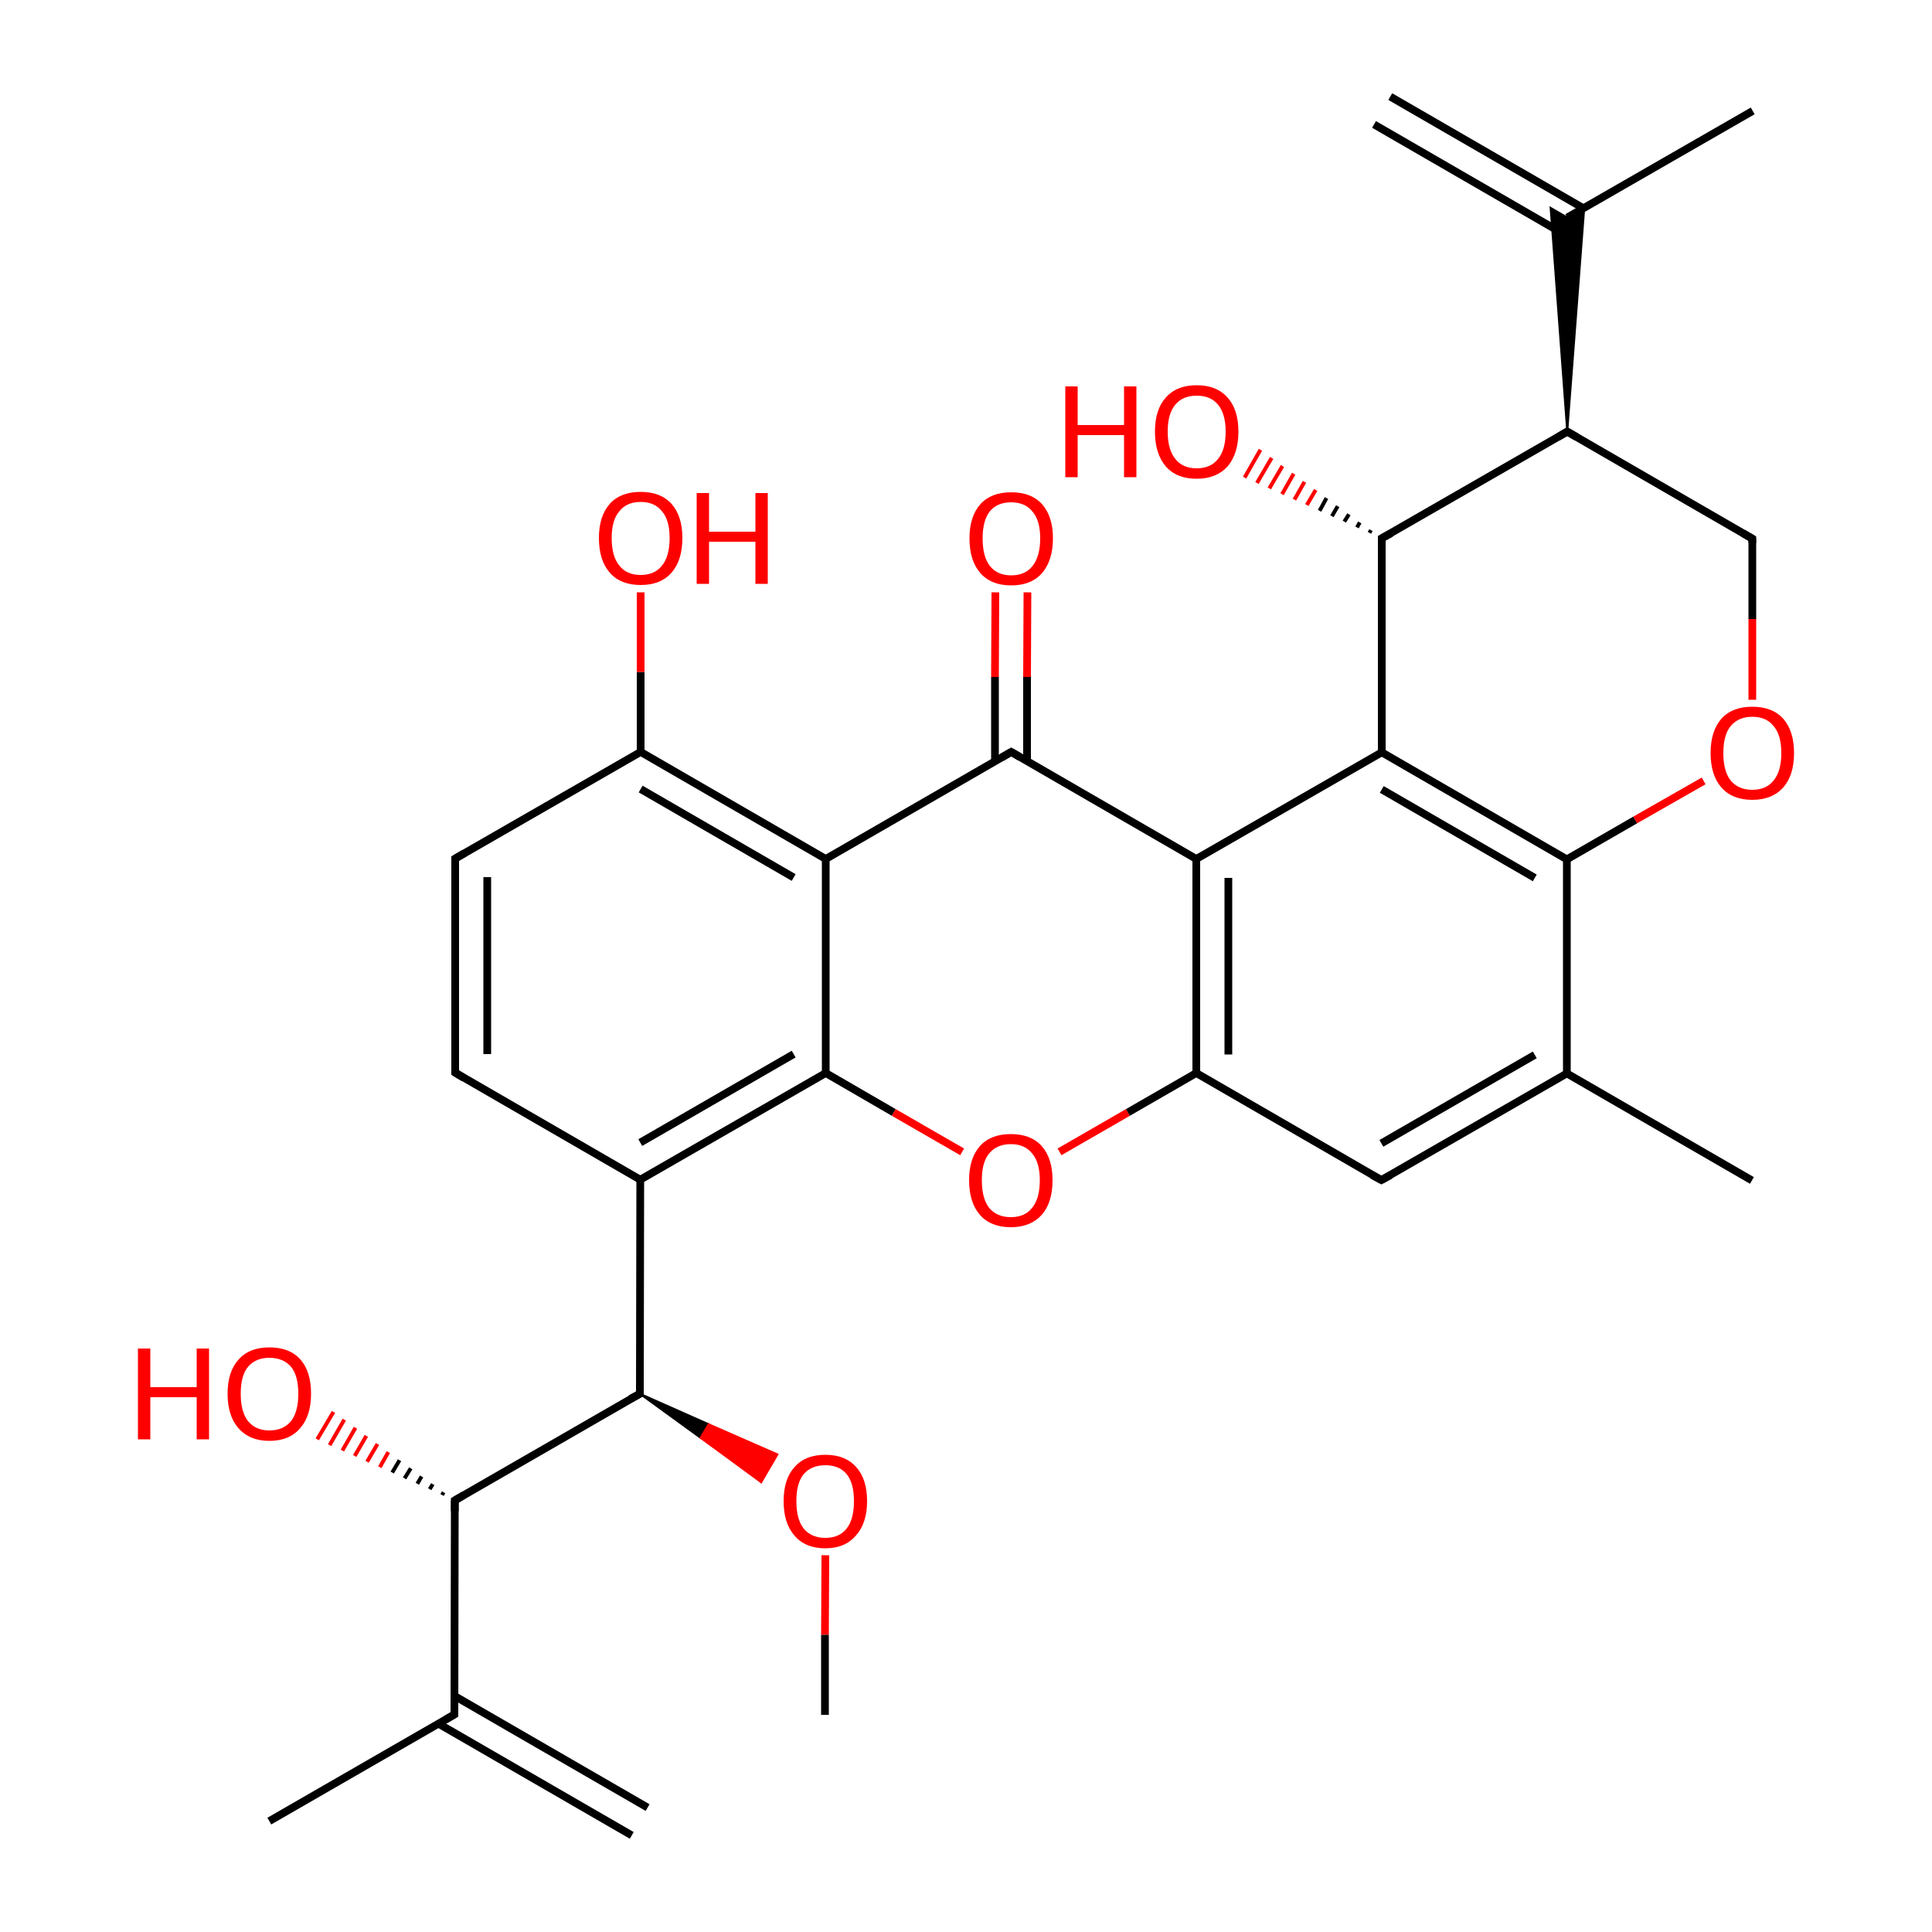 
<svg version='1.1' baseProfile='full'
              xmlns='http://www.w3.org/2000/svg'
                      xmlns:rdkit='http://www.rdkit.org/xml'
                      xmlns:xlink='http://www.w3.org/1999/xlink'
                  xml:space='preserve'
width='500px' height='500px' viewBox='0 0 500 500'>
<!-- END OF HEADER -->
<rect style='opacity:1.0;fill:#FFFFFF;stroke:none' width='500.0' height='500.0' x='0.0' y='0.0'> </rect>
<path class='bond-0 atom-0 atom-1' d='M 453.4,305.5 L 405.5,277.8' style='fill:none;fill-rule:evenodd;stroke:#000000;stroke-width:2.0px;stroke-linecap:butt;stroke-linejoin:miter;stroke-opacity:1' />
<path class='bond-1 atom-1 atom-2' d='M 405.5,277.8 L 357.5,305.4' style='fill:none;fill-rule:evenodd;stroke:#000000;stroke-width:2.0px;stroke-linecap:butt;stroke-linejoin:miter;stroke-opacity:1' />
<path class='bond-1 atom-1 atom-2' d='M 397.2,273.0 L 357.5,295.9' style='fill:none;fill-rule:evenodd;stroke:#000000;stroke-width:2.0px;stroke-linecap:butt;stroke-linejoin:miter;stroke-opacity:1' />
<path class='bond-2 atom-2 atom-3' d='M 357.5,305.4 L 309.6,277.7' style='fill:none;fill-rule:evenodd;stroke:#000000;stroke-width:2.0px;stroke-linecap:butt;stroke-linejoin:miter;stroke-opacity:1' />
<path class='bond-3 atom-3 atom-4' d='M 309.6,277.7 L 309.6,222.3' style='fill:none;fill-rule:evenodd;stroke:#000000;stroke-width:2.0px;stroke-linecap:butt;stroke-linejoin:miter;stroke-opacity:1' />
<path class='bond-3 atom-3 atom-4' d='M 317.9,272.9 L 317.9,227.2' style='fill:none;fill-rule:evenodd;stroke:#000000;stroke-width:2.0px;stroke-linecap:butt;stroke-linejoin:miter;stroke-opacity:1' />
<path class='bond-4 atom-4 atom-5' d='M 309.6,222.3 L 357.6,194.7' style='fill:none;fill-rule:evenodd;stroke:#000000;stroke-width:2.0px;stroke-linecap:butt;stroke-linejoin:miter;stroke-opacity:1' />
<path class='bond-5 atom-5 atom-6' d='M 357.6,194.7 L 405.5,222.4' style='fill:none;fill-rule:evenodd;stroke:#000000;stroke-width:2.0px;stroke-linecap:butt;stroke-linejoin:miter;stroke-opacity:1' />
<path class='bond-5 atom-5 atom-6' d='M 357.6,204.3 L 397.2,227.2' style='fill:none;fill-rule:evenodd;stroke:#000000;stroke-width:2.0px;stroke-linecap:butt;stroke-linejoin:miter;stroke-opacity:1' />
<path class='bond-6 atom-6 atom-7' d='M 405.5,222.4 L 423.2,212.2' style='fill:none;fill-rule:evenodd;stroke:#000000;stroke-width:2.0px;stroke-linecap:butt;stroke-linejoin:miter;stroke-opacity:1' />
<path class='bond-6 atom-6 atom-7' d='M 423.2,212.2 L 440.9,202.1' style='fill:none;fill-rule:evenodd;stroke:#FF0000;stroke-width:2.0px;stroke-linecap:butt;stroke-linejoin:miter;stroke-opacity:1' />
<path class='bond-7 atom-7 atom-8' d='M 453.5,181.1 L 453.5,160.2' style='fill:none;fill-rule:evenodd;stroke:#FF0000;stroke-width:2.0px;stroke-linecap:butt;stroke-linejoin:miter;stroke-opacity:1' />
<path class='bond-7 atom-7 atom-8' d='M 453.5,160.2 L 453.5,139.4' style='fill:none;fill-rule:evenodd;stroke:#000000;stroke-width:2.0px;stroke-linecap:butt;stroke-linejoin:miter;stroke-opacity:1' />
<path class='bond-8 atom-8 atom-9' d='M 453.5,139.4 L 405.6,111.7' style='fill:none;fill-rule:evenodd;stroke:#000000;stroke-width:2.0px;stroke-linecap:butt;stroke-linejoin:miter;stroke-opacity:1' />
<path class='bond-9 atom-9 atom-10' d='M 405.6,111.7 L 357.6,139.3' style='fill:none;fill-rule:evenodd;stroke:#000000;stroke-width:2.0px;stroke-linecap:butt;stroke-linejoin:miter;stroke-opacity:1' />
<path class='bond-10 atom-10 atom-11' d='M 354.4,137.9 L 354.8,137.2' style='fill:none;fill-rule:evenodd;stroke:#000000;stroke-width:1.0px;stroke-linecap:butt;stroke-linejoin:miter;stroke-opacity:1' />
<path class='bond-10 atom-10 atom-11' d='M 351.2,136.5 L 351.9,135.2' style='fill:none;fill-rule:evenodd;stroke:#000000;stroke-width:1.0px;stroke-linecap:butt;stroke-linejoin:miter;stroke-opacity:1' />
<path class='bond-10 atom-10 atom-11' d='M 347.9,135.0 L 349.1,133.1' style='fill:none;fill-rule:evenodd;stroke:#000000;stroke-width:1.0px;stroke-linecap:butt;stroke-linejoin:miter;stroke-opacity:1' />
<path class='bond-10 atom-10 atom-11' d='M 344.7,133.6 L 346.2,131.0' style='fill:none;fill-rule:evenodd;stroke:#000000;stroke-width:1.0px;stroke-linecap:butt;stroke-linejoin:miter;stroke-opacity:1' />
<path class='bond-10 atom-10 atom-11' d='M 341.5,132.2 L 343.3,128.9' style='fill:none;fill-rule:evenodd;stroke:#000000;stroke-width:1.0px;stroke-linecap:butt;stroke-linejoin:miter;stroke-opacity:1' />
<path class='bond-10 atom-10 atom-11' d='M 338.2,130.7 L 340.5,126.8' style='fill:none;fill-rule:evenodd;stroke:#FF0000;stroke-width:1.0px;stroke-linecap:butt;stroke-linejoin:miter;stroke-opacity:1' />
<path class='bond-10 atom-10 atom-11' d='M 335.0,129.3 L 337.6,124.7' style='fill:none;fill-rule:evenodd;stroke:#FF0000;stroke-width:1.0px;stroke-linecap:butt;stroke-linejoin:miter;stroke-opacity:1' />
<path class='bond-10 atom-10 atom-11' d='M 331.8,127.9 L 334.8,122.6' style='fill:none;fill-rule:evenodd;stroke:#FF0000;stroke-width:1.0px;stroke-linecap:butt;stroke-linejoin:miter;stroke-opacity:1' />
<path class='bond-10 atom-10 atom-11' d='M 328.5,126.4 L 331.9,120.6' style='fill:none;fill-rule:evenodd;stroke:#FF0000;stroke-width:1.0px;stroke-linecap:butt;stroke-linejoin:miter;stroke-opacity:1' />
<path class='bond-10 atom-10 atom-11' d='M 325.3,125.0 L 329.1,118.5' style='fill:none;fill-rule:evenodd;stroke:#FF0000;stroke-width:1.0px;stroke-linecap:butt;stroke-linejoin:miter;stroke-opacity:1' />
<path class='bond-10 atom-10 atom-11' d='M 322.1,123.6 L 326.2,116.4' style='fill:none;fill-rule:evenodd;stroke:#FF0000;stroke-width:1.0px;stroke-linecap:butt;stroke-linejoin:miter;stroke-opacity:1' />
<path class='bond-11 atom-9 atom-12' d='M 405.6,111.7 L 401.3,53.8 L 405.6,56.3 Z' style='fill:#000000;fill-rule:evenodd;fill-opacity:1;stroke:#000000;stroke-width:0.5px;stroke-linecap:butt;stroke-linejoin:miter;stroke-opacity:1;' />
<path class='bond-11 atom-9 atom-12' d='M 405.6,111.7 L 405.6,56.3 L 410.0,53.8 Z' style='fill:#000000;fill-rule:evenodd;fill-opacity:1;stroke:#000000;stroke-width:0.5px;stroke-linecap:butt;stroke-linejoin:miter;stroke-opacity:1;' />
<path class='bond-12 atom-12 atom-13' d='M 409.8,53.9 L 359.8,25.0' style='fill:none;fill-rule:evenodd;stroke:#000000;stroke-width:2.0px;stroke-linecap:butt;stroke-linejoin:miter;stroke-opacity:1' />
<path class='bond-12 atom-12 atom-13' d='M 405.6,61.1 L 355.6,32.2' style='fill:none;fill-rule:evenodd;stroke:#000000;stroke-width:2.0px;stroke-linecap:butt;stroke-linejoin:miter;stroke-opacity:1' />
<path class='bond-13 atom-12 atom-14' d='M 405.6,56.3 L 453.6,28.7' style='fill:none;fill-rule:evenodd;stroke:#000000;stroke-width:2.0px;stroke-linecap:butt;stroke-linejoin:miter;stroke-opacity:1' />
<path class='bond-14 atom-4 atom-15' d='M 309.6,222.3 L 261.7,194.6' style='fill:none;fill-rule:evenodd;stroke:#000000;stroke-width:2.0px;stroke-linecap:butt;stroke-linejoin:miter;stroke-opacity:1' />
<path class='bond-15 atom-15 atom-16' d='M 265.8,197.0 L 265.8,175.2' style='fill:none;fill-rule:evenodd;stroke:#000000;stroke-width:2.0px;stroke-linecap:butt;stroke-linejoin:miter;stroke-opacity:1' />
<path class='bond-15 atom-15 atom-16' d='M 265.8,175.2 L 265.9,153.3' style='fill:none;fill-rule:evenodd;stroke:#FF0000;stroke-width:2.0px;stroke-linecap:butt;stroke-linejoin:miter;stroke-opacity:1' />
<path class='bond-15 atom-15 atom-16' d='M 257.5,197.0 L 257.5,175.2' style='fill:none;fill-rule:evenodd;stroke:#000000;stroke-width:2.0px;stroke-linecap:butt;stroke-linejoin:miter;stroke-opacity:1' />
<path class='bond-15 atom-15 atom-16' d='M 257.5,175.2 L 257.6,153.3' style='fill:none;fill-rule:evenodd;stroke:#FF0000;stroke-width:2.0px;stroke-linecap:butt;stroke-linejoin:miter;stroke-opacity:1' />
<path class='bond-16 atom-15 atom-17' d='M 261.7,194.6 L 213.7,222.3' style='fill:none;fill-rule:evenodd;stroke:#000000;stroke-width:2.0px;stroke-linecap:butt;stroke-linejoin:miter;stroke-opacity:1' />
<path class='bond-17 atom-17 atom-18' d='M 213.7,222.3 L 165.8,194.6' style='fill:none;fill-rule:evenodd;stroke:#000000;stroke-width:2.0px;stroke-linecap:butt;stroke-linejoin:miter;stroke-opacity:1' />
<path class='bond-17 atom-17 atom-18' d='M 205.4,227.1 L 165.8,204.2' style='fill:none;fill-rule:evenodd;stroke:#000000;stroke-width:2.0px;stroke-linecap:butt;stroke-linejoin:miter;stroke-opacity:1' />
<path class='bond-18 atom-18 atom-19' d='M 165.8,194.6 L 117.8,222.2' style='fill:none;fill-rule:evenodd;stroke:#000000;stroke-width:2.0px;stroke-linecap:butt;stroke-linejoin:miter;stroke-opacity:1' />
<path class='bond-19 atom-19 atom-20' d='M 117.8,222.2 L 117.8,277.6' style='fill:none;fill-rule:evenodd;stroke:#000000;stroke-width:2.0px;stroke-linecap:butt;stroke-linejoin:miter;stroke-opacity:1' />
<path class='bond-19 atom-19 atom-20' d='M 126.1,227.0 L 126.1,272.8' style='fill:none;fill-rule:evenodd;stroke:#000000;stroke-width:2.0px;stroke-linecap:butt;stroke-linejoin:miter;stroke-opacity:1' />
<path class='bond-20 atom-20 atom-21' d='M 117.8,277.6 L 165.7,305.3' style='fill:none;fill-rule:evenodd;stroke:#000000;stroke-width:2.0px;stroke-linecap:butt;stroke-linejoin:miter;stroke-opacity:1' />
<path class='bond-21 atom-21 atom-22' d='M 165.7,305.3 L 213.7,277.7' style='fill:none;fill-rule:evenodd;stroke:#000000;stroke-width:2.0px;stroke-linecap:butt;stroke-linejoin:miter;stroke-opacity:1' />
<path class='bond-21 atom-21 atom-22' d='M 165.7,295.7 L 205.4,272.8' style='fill:none;fill-rule:evenodd;stroke:#000000;stroke-width:2.0px;stroke-linecap:butt;stroke-linejoin:miter;stroke-opacity:1' />
<path class='bond-22 atom-22 atom-23' d='M 213.7,277.7 L 231.3,287.9' style='fill:none;fill-rule:evenodd;stroke:#000000;stroke-width:2.0px;stroke-linecap:butt;stroke-linejoin:miter;stroke-opacity:1' />
<path class='bond-22 atom-22 atom-23' d='M 231.3,287.9 L 249.0,298.1' style='fill:none;fill-rule:evenodd;stroke:#FF0000;stroke-width:2.0px;stroke-linecap:butt;stroke-linejoin:miter;stroke-opacity:1' />
<path class='bond-23 atom-21 atom-24' d='M 165.7,305.3 L 165.6,360.7' style='fill:none;fill-rule:evenodd;stroke:#000000;stroke-width:2.0px;stroke-linecap:butt;stroke-linejoin:miter;stroke-opacity:1' />
<path class='bond-24 atom-24 atom-25' d='M 165.6,360.7 L 117.7,388.3' style='fill:none;fill-rule:evenodd;stroke:#000000;stroke-width:2.0px;stroke-linecap:butt;stroke-linejoin:miter;stroke-opacity:1' />
<path class='bond-25 atom-25 atom-26' d='M 117.7,388.3 L 117.6,443.7' style='fill:none;fill-rule:evenodd;stroke:#000000;stroke-width:2.0px;stroke-linecap:butt;stroke-linejoin:miter;stroke-opacity:1' />
<path class='bond-26 atom-26 atom-27' d='M 113.5,446.1 L 163.5,475.0' style='fill:none;fill-rule:evenodd;stroke:#000000;stroke-width:2.0px;stroke-linecap:butt;stroke-linejoin:miter;stroke-opacity:1' />
<path class='bond-26 atom-26 atom-27' d='M 117.6,438.9 L 167.6,467.8' style='fill:none;fill-rule:evenodd;stroke:#000000;stroke-width:2.0px;stroke-linecap:butt;stroke-linejoin:miter;stroke-opacity:1' />
<path class='bond-27 atom-26 atom-28' d='M 117.6,443.7 L 69.7,471.3' style='fill:none;fill-rule:evenodd;stroke:#000000;stroke-width:2.0px;stroke-linecap:butt;stroke-linejoin:miter;stroke-opacity:1' />
<path class='bond-28 atom-25 atom-29' d='M 114.4,386.9 L 114.8,386.2' style='fill:none;fill-rule:evenodd;stroke:#000000;stroke-width:1.0px;stroke-linecap:butt;stroke-linejoin:miter;stroke-opacity:1' />
<path class='bond-28 atom-25 atom-29' d='M 111.2,385.4 L 112.0,384.1' style='fill:none;fill-rule:evenodd;stroke:#000000;stroke-width:1.0px;stroke-linecap:butt;stroke-linejoin:miter;stroke-opacity:1' />
<path class='bond-28 atom-25 atom-29' d='M 108.0,384.0 L 109.1,382.1' style='fill:none;fill-rule:evenodd;stroke:#000000;stroke-width:1.0px;stroke-linecap:butt;stroke-linejoin:miter;stroke-opacity:1' />
<path class='bond-28 atom-25 atom-29' d='M 104.7,382.6 L 106.3,380.0' style='fill:none;fill-rule:evenodd;stroke:#000000;stroke-width:1.0px;stroke-linecap:butt;stroke-linejoin:miter;stroke-opacity:1' />
<path class='bond-28 atom-25 atom-29' d='M 101.5,381.1 L 103.4,377.9' style='fill:none;fill-rule:evenodd;stroke:#000000;stroke-width:1.0px;stroke-linecap:butt;stroke-linejoin:miter;stroke-opacity:1' />
<path class='bond-28 atom-25 atom-29' d='M 98.3,379.7 L 100.5,375.8' style='fill:none;fill-rule:evenodd;stroke:#FF0000;stroke-width:1.0px;stroke-linecap:butt;stroke-linejoin:miter;stroke-opacity:1' />
<path class='bond-28 atom-25 atom-29' d='M 95.0,378.3 L 97.7,373.7' style='fill:none;fill-rule:evenodd;stroke:#FF0000;stroke-width:1.0px;stroke-linecap:butt;stroke-linejoin:miter;stroke-opacity:1' />
<path class='bond-28 atom-25 atom-29' d='M 91.8,376.8 L 94.8,371.6' style='fill:none;fill-rule:evenodd;stroke:#FF0000;stroke-width:1.0px;stroke-linecap:butt;stroke-linejoin:miter;stroke-opacity:1' />
<path class='bond-28 atom-25 atom-29' d='M 88.6,375.4 L 92.0,369.5' style='fill:none;fill-rule:evenodd;stroke:#FF0000;stroke-width:1.0px;stroke-linecap:butt;stroke-linejoin:miter;stroke-opacity:1' />
<path class='bond-28 atom-25 atom-29' d='M 85.3,374.0 L 89.1,367.4' style='fill:none;fill-rule:evenodd;stroke:#FF0000;stroke-width:1.0px;stroke-linecap:butt;stroke-linejoin:miter;stroke-opacity:1' />
<path class='bond-28 atom-25 atom-29' d='M 82.1,372.5 L 86.3,365.4' style='fill:none;fill-rule:evenodd;stroke:#FF0000;stroke-width:1.0px;stroke-linecap:butt;stroke-linejoin:miter;stroke-opacity:1' />
<path class='bond-29 atom-24 atom-30' d='M 165.6,360.7 L 183.4,368.6 L 181.3,372.1 Z' style='fill:#000000;fill-rule:evenodd;fill-opacity:1;stroke:#000000;stroke-width:0.5px;stroke-linecap:butt;stroke-linejoin:miter;stroke-opacity:1;' />
<path class='bond-29 atom-24 atom-30' d='M 183.4,368.6 L 197.0,383.6 L 201.2,376.4 Z' style='fill:#FF0000;fill-rule:evenodd;fill-opacity:1;stroke:#FF0000;stroke-width:0.5px;stroke-linecap:butt;stroke-linejoin:miter;stroke-opacity:1;' />
<path class='bond-29 atom-24 atom-30' d='M 183.4,368.6 L 181.3,372.1 L 197.0,383.6 Z' style='fill:#FF0000;fill-rule:evenodd;fill-opacity:1;stroke:#FF0000;stroke-width:0.5px;stroke-linecap:butt;stroke-linejoin:miter;stroke-opacity:1;' />
<path class='bond-30 atom-30 atom-31' d='M 213.6,402.5 L 213.5,423.1' style='fill:none;fill-rule:evenodd;stroke:#FF0000;stroke-width:2.0px;stroke-linecap:butt;stroke-linejoin:miter;stroke-opacity:1' />
<path class='bond-30 atom-30 atom-31' d='M 213.5,423.1 L 213.5,443.8' style='fill:none;fill-rule:evenodd;stroke:#000000;stroke-width:2.0px;stroke-linecap:butt;stroke-linejoin:miter;stroke-opacity:1' />
<path class='bond-31 atom-18 atom-32' d='M 165.8,194.6 L 165.8,173.9' style='fill:none;fill-rule:evenodd;stroke:#000000;stroke-width:2.0px;stroke-linecap:butt;stroke-linejoin:miter;stroke-opacity:1' />
<path class='bond-31 atom-18 atom-32' d='M 165.8,173.9 L 165.8,153.3' style='fill:none;fill-rule:evenodd;stroke:#FF0000;stroke-width:2.0px;stroke-linecap:butt;stroke-linejoin:miter;stroke-opacity:1' />
<path class='bond-32 atom-6 atom-1' d='M 405.5,222.4 L 405.5,277.8' style='fill:none;fill-rule:evenodd;stroke:#000000;stroke-width:2.0px;stroke-linecap:butt;stroke-linejoin:miter;stroke-opacity:1' />
<path class='bond-33 atom-23 atom-3' d='M 274.2,298.1 L 291.9,287.9' style='fill:none;fill-rule:evenodd;stroke:#FF0000;stroke-width:2.0px;stroke-linecap:butt;stroke-linejoin:miter;stroke-opacity:1' />
<path class='bond-33 atom-23 atom-3' d='M 291.9,287.9 L 309.6,277.7' style='fill:none;fill-rule:evenodd;stroke:#000000;stroke-width:2.0px;stroke-linecap:butt;stroke-linejoin:miter;stroke-opacity:1' />
<path class='bond-34 atom-10 atom-5' d='M 357.6,139.3 L 357.6,194.7' style='fill:none;fill-rule:evenodd;stroke:#000000;stroke-width:2.0px;stroke-linecap:butt;stroke-linejoin:miter;stroke-opacity:1' />
<path class='bond-35 atom-22 atom-17' d='M 213.7,277.7 L 213.7,222.3' style='fill:none;fill-rule:evenodd;stroke:#000000;stroke-width:2.0px;stroke-linecap:butt;stroke-linejoin:miter;stroke-opacity:1' />
<path d='M 359.9,304.1 L 357.5,305.4 L 355.1,304.1' style='fill:none;stroke:#000000;stroke-width:2.0px;stroke-linecap:butt;stroke-linejoin:miter;stroke-opacity:1;' />
<path d='M 453.5,140.5 L 453.5,139.4 L 451.1,138.0' style='fill:none;stroke:#000000;stroke-width:2.0px;stroke-linecap:butt;stroke-linejoin:miter;stroke-opacity:1;' />
<path d='M 408.0,113.1 L 405.6,111.7 L 403.2,113.1' style='fill:none;stroke:#000000;stroke-width:2.0px;stroke-linecap:butt;stroke-linejoin:miter;stroke-opacity:1;' />
<path d='M 360.0,138.0 L 357.6,139.3 L 357.6,142.1' style='fill:none;stroke:#000000;stroke-width:2.0px;stroke-linecap:butt;stroke-linejoin:miter;stroke-opacity:1;' />
<path d='M 264.1,196.0 L 261.7,194.6 L 259.3,196.0' style='fill:none;stroke:#000000;stroke-width:2.0px;stroke-linecap:butt;stroke-linejoin:miter;stroke-opacity:1;' />
<path d='M 120.2,220.8 L 117.8,222.2 L 117.8,225.0' style='fill:none;stroke:#000000;stroke-width:2.0px;stroke-linecap:butt;stroke-linejoin:miter;stroke-opacity:1;' />
<path d='M 117.8,274.8 L 117.8,277.6 L 120.1,279.0' style='fill:none;stroke:#000000;stroke-width:2.0px;stroke-linecap:butt;stroke-linejoin:miter;stroke-opacity:1;' />
<path d='M 165.6,357.9 L 165.6,360.7 L 163.2,362.0' style='fill:none;stroke:#000000;stroke-width:2.0px;stroke-linecap:butt;stroke-linejoin:miter;stroke-opacity:1;' />
<path d='M 120.1,386.9 L 117.7,388.3 L 117.7,391.1' style='fill:none;stroke:#000000;stroke-width:2.0px;stroke-linecap:butt;stroke-linejoin:miter;stroke-opacity:1;' />
<path d='M 117.6,440.9 L 117.6,443.7 L 115.2,445.1' style='fill:none;stroke:#000000;stroke-width:2.0px;stroke-linecap:butt;stroke-linejoin:miter;stroke-opacity:1;' />
<path class='atom-7' d='M 442.7 194.9
Q 442.7 189.2, 445.5 186.0
Q 448.3 182.9, 453.5 182.9
Q 458.7 182.9, 461.5 186.0
Q 464.3 189.2, 464.3 194.9
Q 464.3 200.6, 461.5 203.8
Q 458.6 207.0, 453.5 207.0
Q 448.3 207.0, 445.5 203.8
Q 442.7 200.6, 442.7 194.9
M 453.5 204.4
Q 457.1 204.4, 459.0 202.0
Q 461.0 199.6, 461.0 194.9
Q 461.0 190.2, 459.0 187.9
Q 457.1 185.5, 453.5 185.5
Q 449.9 185.5, 447.9 187.9
Q 446.0 190.2, 446.0 194.9
Q 446.0 199.6, 447.9 202.0
Q 449.9 204.4, 453.5 204.4
' fill='#FF0000'/>
<path class='atom-11' d='M 275.7 100.0
L 278.9 100.0
L 278.9 110.0
L 290.9 110.0
L 290.9 100.0
L 294.1 100.0
L 294.1 123.5
L 290.9 123.5
L 290.9 112.6
L 278.9 112.6
L 278.9 123.5
L 275.7 123.5
L 275.7 100.0
' fill='#FF0000'/>
<path class='atom-11' d='M 298.9 111.7
Q 298.9 106.0, 301.7 102.9
Q 304.5 99.7, 309.7 99.7
Q 314.9 99.7, 317.7 102.9
Q 320.5 106.0, 320.5 111.7
Q 320.5 117.4, 317.7 120.7
Q 314.8 123.9, 309.7 123.9
Q 304.5 123.9, 301.7 120.7
Q 298.9 117.4, 298.9 111.7
M 309.7 121.2
Q 313.3 121.2, 315.2 118.8
Q 317.2 116.4, 317.2 111.7
Q 317.2 107.1, 315.2 104.7
Q 313.3 102.4, 309.7 102.4
Q 306.1 102.4, 304.2 104.7
Q 302.2 107.0, 302.2 111.7
Q 302.2 116.4, 304.2 118.8
Q 306.1 121.2, 309.7 121.2
' fill='#FF0000'/>
<path class='atom-16' d='M 250.9 139.3
Q 250.9 133.7, 253.7 130.5
Q 256.5 127.4, 261.7 127.4
Q 266.9 127.4, 269.7 130.5
Q 272.5 133.7, 272.5 139.3
Q 272.5 145.0, 269.7 148.3
Q 266.9 151.5, 261.7 151.5
Q 256.5 151.5, 253.7 148.3
Q 250.9 145.1, 250.9 139.3
M 261.7 148.9
Q 265.3 148.9, 267.2 146.5
Q 269.2 144.0, 269.2 139.3
Q 269.2 134.7, 267.2 132.4
Q 265.3 130.0, 261.7 130.0
Q 258.1 130.0, 256.2 132.3
Q 254.3 134.7, 254.3 139.3
Q 254.3 144.1, 256.2 146.5
Q 258.1 148.9, 261.7 148.9
' fill='#FF0000'/>
<path class='atom-23' d='M 250.8 305.4
Q 250.8 299.8, 253.6 296.6
Q 256.4 293.5, 261.6 293.5
Q 266.8 293.5, 269.6 296.6
Q 272.4 299.8, 272.4 305.4
Q 272.4 311.2, 269.6 314.4
Q 266.7 317.6, 261.6 317.6
Q 256.4 317.6, 253.6 314.4
Q 250.8 311.2, 250.8 305.4
M 261.6 315.0
Q 265.2 315.0, 267.1 312.6
Q 269.1 310.2, 269.1 305.4
Q 269.1 300.8, 267.1 298.5
Q 265.2 296.1, 261.6 296.1
Q 258.0 296.1, 256.0 298.5
Q 254.1 300.8, 254.1 305.4
Q 254.1 310.2, 256.0 312.6
Q 258.0 315.0, 261.6 315.0
' fill='#FF0000'/>
<path class='atom-29' d='M 35.7 349.0
L 38.9 349.0
L 38.9 359.0
L 50.9 359.0
L 50.9 349.0
L 54.1 349.0
L 54.1 372.5
L 50.9 372.5
L 50.9 361.6
L 38.9 361.6
L 38.9 372.5
L 35.7 372.5
L 35.7 349.0
' fill='#FF0000'/>
<path class='atom-29' d='M 58.9 360.7
Q 58.9 355.0, 61.7 351.9
Q 64.5 348.7, 69.7 348.7
Q 75.0 348.7, 77.8 351.9
Q 80.5 355.0, 80.5 360.7
Q 80.5 366.4, 77.7 369.6
Q 74.9 372.9, 69.7 372.9
Q 64.6 372.9, 61.7 369.6
Q 58.9 366.4, 58.9 360.7
M 69.7 370.2
Q 73.3 370.2, 75.3 367.8
Q 77.2 365.4, 77.2 360.7
Q 77.2 356.0, 75.3 353.7
Q 73.3 351.4, 69.7 351.4
Q 66.2 351.4, 64.2 353.7
Q 62.3 356.0, 62.3 360.7
Q 62.3 365.4, 64.2 367.8
Q 66.2 370.2, 69.7 370.2
' fill='#FF0000'/>
<path class='atom-30' d='M 202.8 388.5
Q 202.8 382.8, 205.6 379.7
Q 208.4 376.5, 213.6 376.5
Q 218.8 376.5, 221.6 379.7
Q 224.4 382.8, 224.4 388.5
Q 224.4 394.2, 221.5 397.4
Q 218.7 400.7, 213.6 400.7
Q 208.4 400.7, 205.6 397.4
Q 202.8 394.2, 202.8 388.5
M 213.6 398.0
Q 217.2 398.0, 219.1 395.6
Q 221.0 393.2, 221.0 388.5
Q 221.0 383.8, 219.1 381.5
Q 217.2 379.2, 213.6 379.2
Q 210.0 379.2, 208.0 381.5
Q 206.1 383.8, 206.1 388.5
Q 206.1 393.2, 208.0 395.6
Q 210.0 398.0, 213.6 398.0
' fill='#FF0000'/>
<path class='atom-32' d='M 155.0 139.2
Q 155.0 133.6, 157.8 130.4
Q 160.6 127.3, 165.8 127.3
Q 171.0 127.3, 173.8 130.4
Q 176.6 133.6, 176.6 139.2
Q 176.6 145.0, 173.8 148.2
Q 171.0 151.4, 165.8 151.4
Q 160.6 151.4, 157.8 148.2
Q 155.0 145.0, 155.0 139.2
M 165.8 148.8
Q 169.4 148.8, 171.3 146.4
Q 173.3 144.0, 173.3 139.2
Q 173.3 134.6, 171.3 132.3
Q 169.4 129.9, 165.8 129.9
Q 162.2 129.9, 160.3 132.3
Q 158.3 134.6, 158.3 139.2
Q 158.3 144.0, 160.3 146.4
Q 162.2 148.8, 165.8 148.8
' fill='#FF0000'/>
<path class='atom-32' d='M 180.3 127.6
L 183.5 127.6
L 183.5 137.6
L 195.5 137.6
L 195.5 127.6
L 198.7 127.6
L 198.7 151.1
L 195.5 151.1
L 195.5 140.2
L 183.5 140.2
L 183.5 151.1
L 180.3 151.1
L 180.3 127.6
' fill='#FF0000'/>
</svg>
